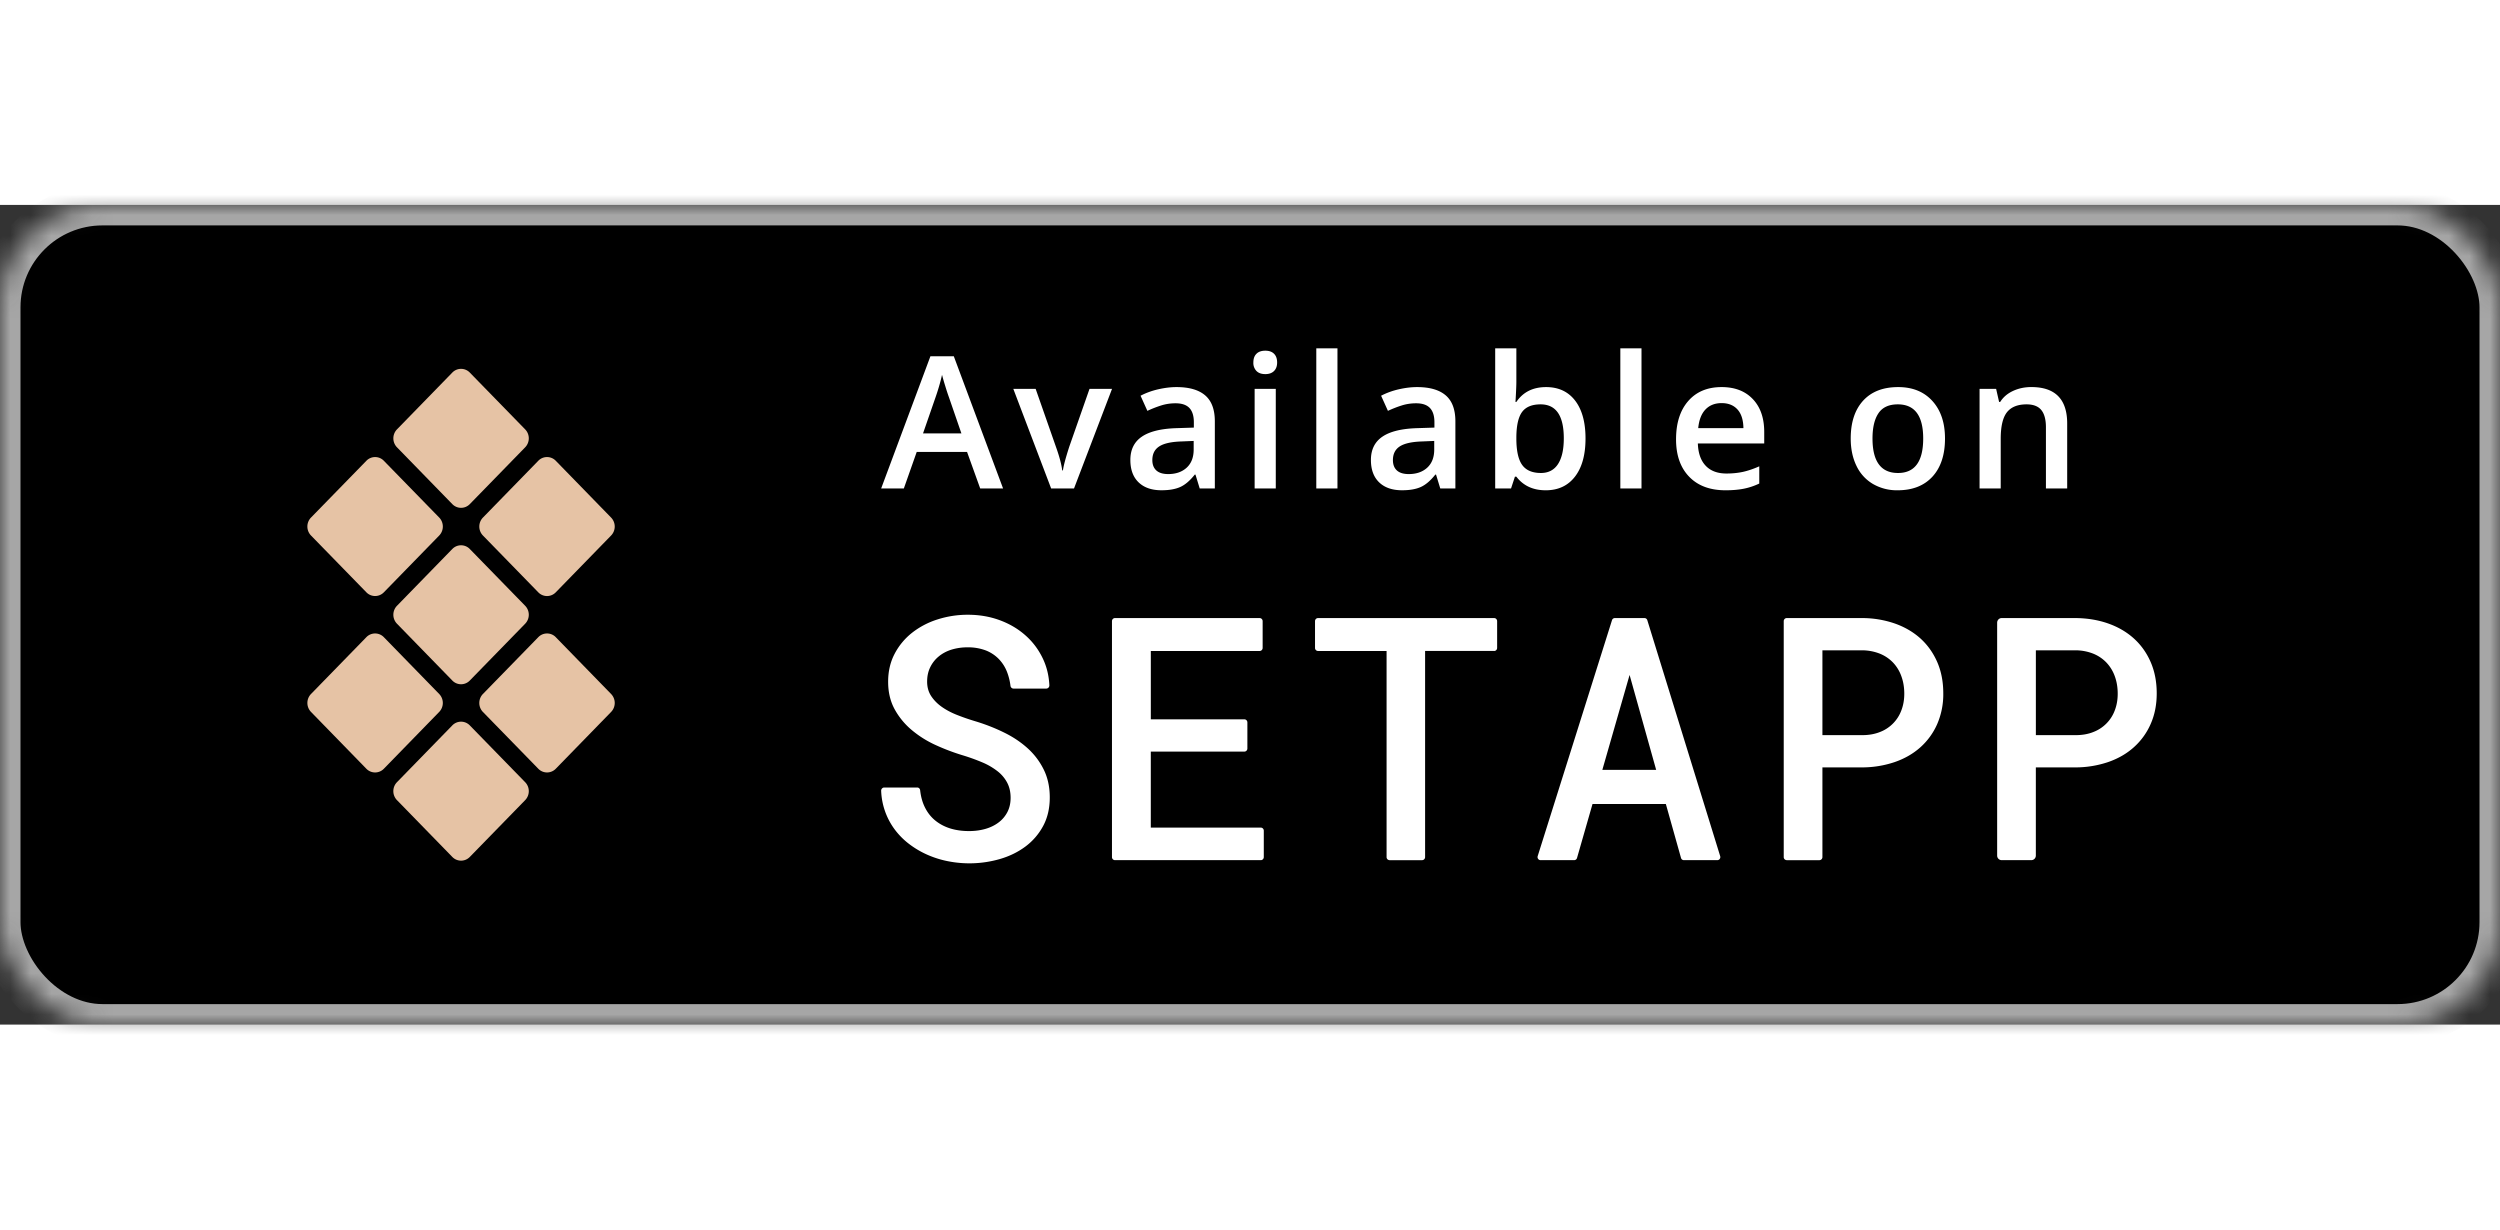 <svg height="60" viewBox="0 0 122 40" xmlns="http://www.w3.org/2000/svg" xmlns:xlink="http://www.w3.org/1999/xlink"><rect x="0" y="0" width="122" height="40" fill="#333333" stroke="none"/><mask id="a" fill="#fff"><rect fill="#fff" fill-rule="evenodd" height="40" rx="5" width="122"/></mask><g fill="none" fill-rule="evenodd"><rect fill="#000" fill-rule="nonzero" height="40" mask="url(#a)" rx="5" stroke="#a6a6a6" stroke-width="2" width="122"/><path d="m23.567 16.133a.63.63 0 0 1 0-.875l2.701-2.772a.592.592 0 0 1 .854 0l2.7 2.772a.63.63 0 0 1 0 .875l-2.7 2.772a.592.592 0 0 1 -.854 0zm-1.494-1.532-2.7-2.772a.63.63 0 0 1 0-.876l2.7-2.772a.593.593 0 0 1 .853 0l2.702 2.772a.63.63 0 0 1 0 .876l-2.702 2.772a.593.593 0 0 1 -.853 0zm0 2.19a.593.593 0 0 1 .853 0l2.702 2.771a.63.63 0 0 1 0 .876l-2.702 2.772a.592.592 0 0 1 -.853 0l-2.7-2.772a.63.63 0 0 1 0-.876l2.7-2.772zm-4.194 2.114-2.702-2.772a.63.63 0 0 1 0-.876l2.702-2.771a.592.592 0 0 1 .853 0l2.702 2.771a.632.632 0 0 1 0 .876l-2.702 2.772a.593.593 0 0 1 -.853 0zm9.243 2.19 2.7 2.772a.63.63 0 0 1 0 .876l-2.7 2.772a.593.593 0 0 1 -.853 0l-2.703-2.772a.632.632 0 0 1 0-.876l2.703-2.773a.593.593 0 0 1 .853 0zm-4.196 4.304 2.702 2.772a.63.63 0 0 1 0 .876l-2.702 2.772a.593.593 0 0 1 -.853 0l-2.701-2.772a.63.63 0 0 1 0-.876l2.701-2.772a.593.593 0 0 1 .853 0zm-1.493-1.532a.63.63 0 0 1 0 .875l-2.701 2.773a.594.594 0 0 1 -.854 0l-2.701-2.773a.63.63 0 0 1 0-.875l2.701-2.772a.592.592 0 0 1 .854 0z" fill="#e6c3a5"/><g fill="#fff"><path d="m49.318 28.933c0-.28-.056-.528-.169-.741a1.73 1.73 0 0 0 -.48-.564 3.258 3.258 0 0 0 -.739-.427 9.68 9.68 0 0 0 -.932-.337 10.43 10.43 0 0 1 -1.333-.503 5.083 5.083 0 0 1 -1.172-.735 3.54 3.54 0 0 1 -.834-1.013c-.212-.387-.318-.835-.318-1.343s.106-.965.318-1.367a3.18 3.18 0 0 1 .854-1.027 3.92 3.92 0 0 1 1.242-.649 4.792 4.792 0 0 1 1.48-.227c.55 0 1.065.087 1.545.263s.899.422 1.258.74c.359.315.643.694.853 1.135.189.396.295.83.318 1.303a.154.154 0 0 1 -.151.162h-1.599a.153.153 0 0 1 -.148-.138 2.83 2.83 0 0 0 -.17-.679 1.888 1.888 0 0 0 -.409-.636 1.805 1.805 0 0 0 -.641-.415 2.427 2.427 0 0 0 -.873-.145 2.63 2.63 0 0 0 -.787.113c-.24.076-.448.188-.624.334a1.552 1.552 0 0 0 -.413.527c-.1.205-.15.438-.15.698 0 .275.069.515.205.718.136.202.314.38.534.531.22.152.473.283.76.393.285.112.583.213.892.305.477.146.934.326 1.368.54.436.213.818.47 1.15.77.33.3.591.648.785 1.043s.291.847.291 1.355c0 .525-.107.987-.322 1.388a3.03 3.03 0 0 1 -.866 1.006c-.362.27-.78.475-1.258.613a5.359 5.359 0 0 1 -2.54.1 4.792 4.792 0 0 1 -.995-.315 4.4 4.4 0 0 1 -.885-.524 3.575 3.575 0 0 1 -.712-.722 3.368 3.368 0 0 1 -.65-1.871.153.153 0 0 1 .15-.162h1.61c.074 0 .134.058.142.133.033.302.105.569.215.8.126.266.293.486.504.662.21.176.455.308.735.398.28.089.591.133.932.133.283 0 .548-.035.795-.105.246-.07.46-.175.644-.313.184-.137.328-.308.433-.51.105-.204.157-.434.157-.695zm11.407-2.256h-4.566v3.71h5.367c.082 0 .147.067.147.15v1.289c0 .083-.065.15-.147.15h-7.116a.149.149 0 0 1 -.146-.15v-11.514c0-.083.065-.15.146-.15h7.061c.081 0 .146.067.146.15v1.306c0 .084-.065.15-.146.15h-5.311v3.335h4.566c.08 0 .146.068.146.15v1.275c0 .082-.066.15-.146.15zm12.19-4.91h-3.37v10.059c0 .083-.066.15-.147.15h-1.588a.148.148 0 0 1 -.145-.15v-10.058h-3.345a.148.148 0 0 1 -.147-.15v-1.306c0-.083.066-.15.147-.15h8.595c.08 0 .145.067.145.15v1.306c0 .084-.065.15-.145.15zm8.378 7.467h-3.578l-.756 2.634a.146.146 0 0 1 -.14.108h-1.64c-.1 0-.17-.1-.14-.197l3.626-11.513a.145.145 0 0 1 .139-.104h1.447c.063 0 .12.042.138.105l3.556 11.513c.03.097-.04.196-.138.196h-1.634a.146.146 0 0 1 -.14-.109zm-3.099-1.664h2.627l-1.297-4.633zm10.74-.122v4.378c0 .083-.066.15-.146.15h-1.596a.149.149 0 0 1 -.146-.15v-11.514c0-.083.066-.15.146-.15h3.684a4.89 4.89 0 0 1 1.585.263c.485.171.903.414 1.255.73.35.318.624.702.821 1.153.197.452.295.962.295 1.53a3.65 3.65 0 0 1 -.295 1.493 3.29 3.29 0 0 1 -.821 1.136c-.352.314-.77.555-1.255.722a4.972 4.972 0 0 1 -1.585.26h-1.942zm0-1.573h1.942c.32 0 .605-.05.858-.15a1.797 1.797 0 0 0 1.053-1.06c.095-.249.142-.519.142-.81 0-.31-.047-.593-.142-.853a1.89 1.89 0 0 0 -.408-.67 1.86 1.86 0 0 0 -.645-.434 2.381 2.381 0 0 0 -.858-.163h-1.942zm10.415 1.573v4.302a.223.223 0 0 1 -.22.226h-1.45a.222.222 0 0 1 -.218-.226v-11.362c0-.125.098-.226.219-.226h3.611c.571.005 1.1.093 1.585.263.485.171.903.414 1.254.73.352.318.626.702.822 1.153.197.452.296.962.296 1.53 0 .551-.099 1.049-.296 1.493a3.27 3.27 0 0 1 -.822 1.136c-.35.314-.769.555-1.254.722a4.98 4.98 0 0 1 -1.585.26h-1.941zm0-1.573h1.942c.32 0 .606-.05.857-.15a1.8 1.8 0 0 0 1.054-1.06c.095-.249.142-.519.142-.81 0-.31-.047-.593-.142-.853a1.894 1.894 0 0 0 -.41-.67 1.847 1.847 0 0 0 -.644-.434 2.374 2.374 0 0 0 -.857-.163h-1.941v4.14z"/><path d="m4.834 6.838-.642-1.784h-2.456l-.629 1.784h-1.107l2.404-6.451h1.142l2.404 6.45h-1.116zm-.918-2.69-.603-1.748a10.799 10.799 0 0 1 -.182-.553 11.973 11.973 0 0 1 -.16-.554c-.08.36-.195.754-.347 1.182l-.58 1.674h1.872zm4.38 2.69-1.846-4.86h1.09l.989 2.825c.17.475.272.859.307 1.152h.036c.026-.211.128-.595.307-1.152l.989-2.825h1.099l-1.855 4.86zm7.25 0-.207-.677h-.035c-.234.296-.47.497-.707.604-.238.107-.542.16-.914.16-.478 0-.85-.128-1.119-.386-.268-.258-.402-.622-.402-1.094 0-.501.186-.88.558-1.134.372-.255.94-.394 1.7-.417l.84-.027v-.26c0-.31-.072-.542-.217-.696-.145-.153-.37-.23-.675-.23-.249 0-.488.036-.716.11-.229.073-.448.16-.66.259l-.333-.738c.263-.138.552-.243.865-.315.314-.071.61-.107.888-.107.618 0 1.085.134 1.4.404s.472.693.472 1.27v3.274zm-1.538-.703c.375 0 .676-.105.903-.314.227-.21.34-.504.34-.882v-.421l-.624.026c-.486.018-.84.099-1.06.244-.222.145-.333.367-.333.666 0 .216.065.384.194.503.129.118.322.178.58.178zm5.25.703h-1.032v-4.86h1.032zm-1.094-6.148c0-.185.05-.327.152-.426.1-.1.245-.15.433-.15.181 0 .323.05.424.15.1.1.151.241.151.426 0 .176-.05.314-.151.415s-.243.152-.424.152c-.188 0-.332-.05-.433-.152a.561.561 0 0 1 -.152-.415zm4.104 6.148h-1.033v-6.838h1.033zm5.017 0-.206-.677h-.036c-.234.296-.47.497-.707.604s-.542.16-.914.16c-.478 0-.85-.128-1.119-.386-.268-.258-.402-.622-.402-1.094 0-.501.186-.88.558-1.134.373-.255.94-.394 1.701-.417l.84-.027v-.26c0-.31-.073-.542-.218-.696-.145-.153-.37-.23-.675-.23-.249 0-.487.036-.716.11-.228.073-.448.16-.66.259l-.333-.738c.264-.138.552-.243.866-.315.313-.071.609-.107.887-.107.619 0 1.085.134 1.4.404s.472.693.472 1.27v3.274zm-1.538-.703c.375 0 .676-.105.903-.314.227-.21.34-.504.34-.882v-.421l-.623.026c-.487.018-.84.099-1.062.244-.22.145-.331.367-.331.666 0 .216.064.384.193.503.129.118.322.178.58.178zm6.7-4.245c.607 0 1.08.22 1.418.659.338.44.508 1.056.508 1.85 0 .797-.172 1.417-.515 1.861-.342.444-.818.666-1.428.666-.615 0-1.093-.221-1.432-.664h-.07l-.19.576h-.773v-6.838h1.033v1.626c0 .12-.006.299-.018.536s-.02.388-.026.453h.044c.328-.484.811-.725 1.45-.725zm-.267.843c-.416 0-.716.123-.899.367-.183.245-.278.654-.283 1.229v.07c0 .592.093 1.02.28 1.285.188.265.494.398.92.398.365 0 .643-.145.832-.435s.283-.709.283-1.257c0-1.104-.377-1.657-1.133-1.657zm4.925 4.105h-1.033v-6.838h1.033zm4.1.088c-.757 0-1.348-.22-1.774-.662-.426-.44-.64-1.048-.64-1.821 0-.794.198-1.418.594-1.872.395-.454.939-.681 1.63-.681.642 0 1.149.194 1.52.584.373.39.559.926.559 1.609v.558h-3.239c.015.471.142.834.382 1.087.24.254.579.38 1.015.38.288 0 .555-.027.802-.08.248-.055.514-.145.798-.271v.84a3.17 3.17 0 0 1 -.765.254c-.257.05-.552.075-.883.075zm-.19-4.254c-.328 0-.59.104-.789.312-.197.208-.315.511-.353.91h2.206c-.006-.402-.103-.706-.29-.912-.188-.207-.446-.31-.774-.31zm10.901 1.727c0 .794-.204 1.413-.61 1.859-.408.445-.975.668-1.702.668a2.33 2.33 0 0 1 -1.204-.308 2.03 2.03 0 0 1 -.804-.883c-.187-.384-.281-.83-.281-1.336 0-.788.202-1.403.606-1.846.405-.442.975-.663 1.71-.663.703 0 1.26.226 1.67.679.41.452.615 1.062.615 1.83zm-3.538 0c0 1.122.415 1.683 1.244 1.683.82 0 1.23-.561 1.23-1.683 0-1.11-.413-1.666-1.239-1.666-.433 0-.748.144-.942.431-.195.287-.293.699-.293 1.235zm9.5 2.439h-1.037v-2.988c0-.375-.075-.655-.226-.84-.15-.184-.39-.277-.719-.277-.436 0-.755.13-.958.387-.202.258-.303.69-.303 1.297v2.42h-1.032v-4.86h.808l.145.638h.053c.146-.232.354-.41.624-.536s.568-.19.896-.19c1.166 0 1.75.594 1.75 1.78v3.169z" fill-rule="nonzero" transform="translate(43 7)"/></g></g></svg>